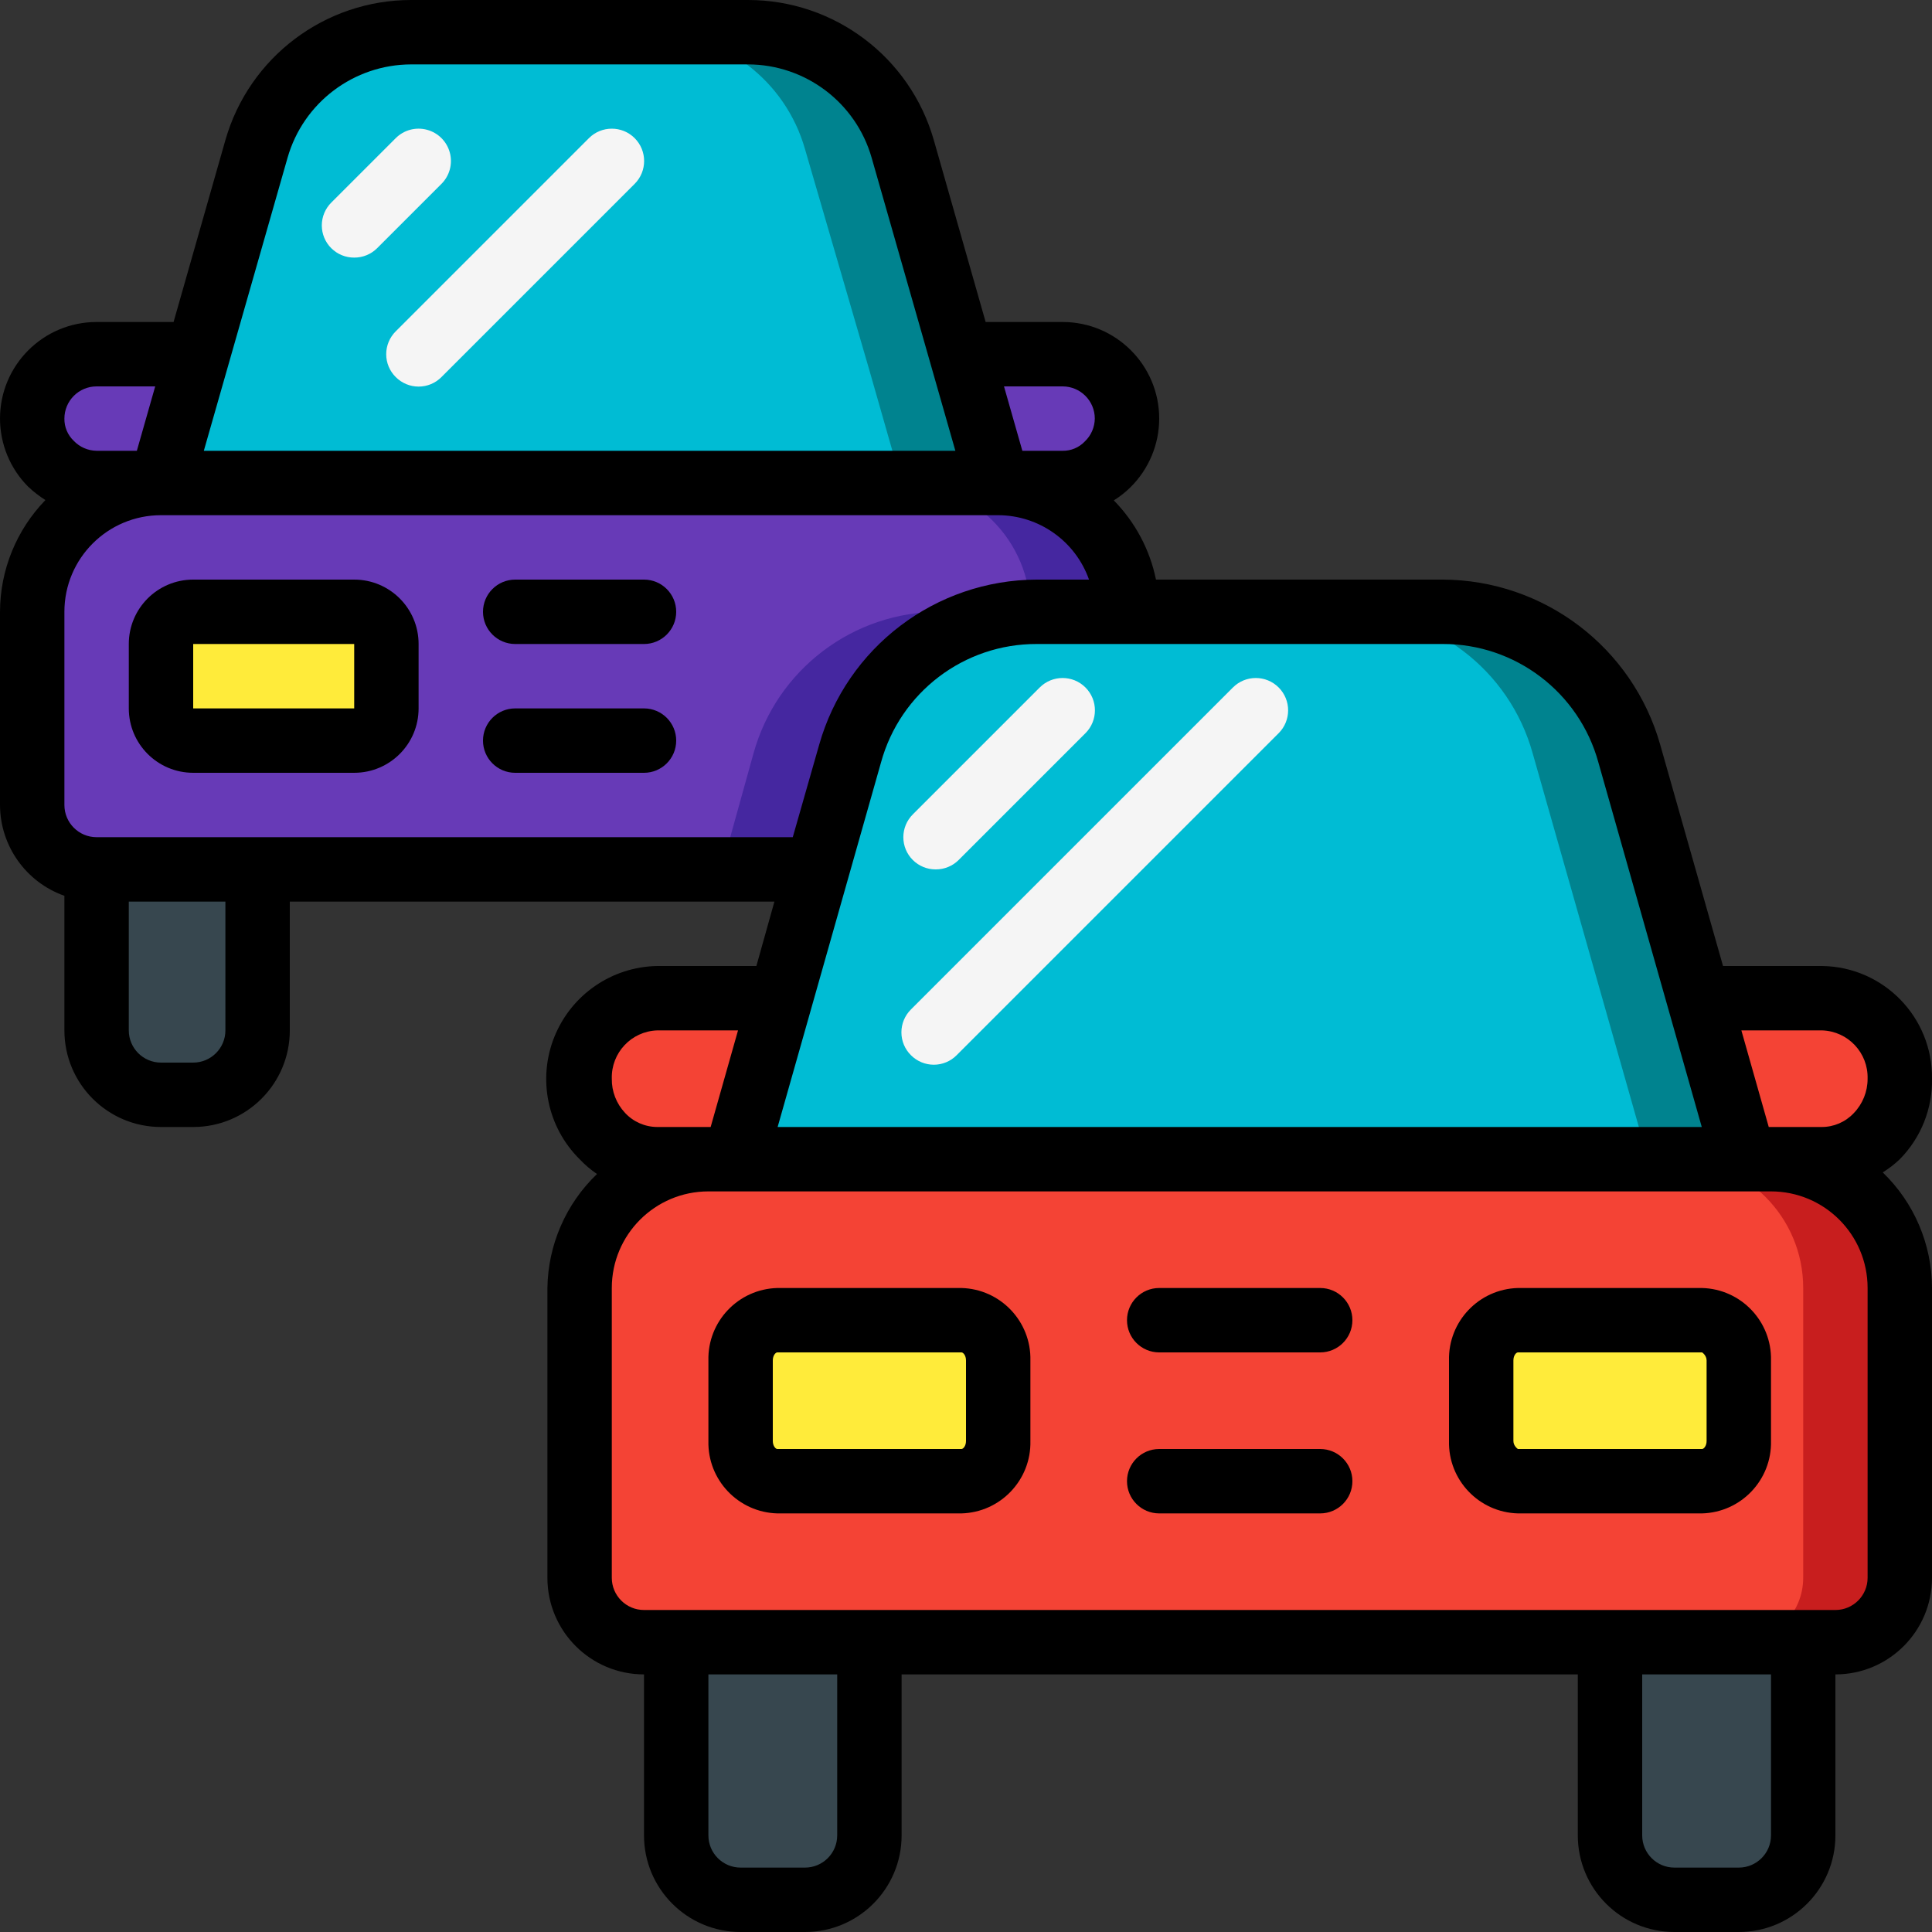<?xml version="1.0" encoding="UTF-8"?> <svg xmlns="http://www.w3.org/2000/svg" height="512" viewBox="0 0 60 60" width="512"><rect x="0" y="0" width="60" height="60" fill="#333333" stroke="none"/><g id="Page-1" fill="none" fill-rule="evenodd"><g id="036---Traffic" fill-rule="nonzero"><g id="Icons_copy" transform="translate(1 1)"><path id="Shape" d="m30 14h-26c-2.209 0-4 1.791-4 4v6c0 1.105.895 2 2 2h22.38l1-3.6c.723-2.613 3.109-4.417 5.82-4.4h2.8c0-2.209-1.791-4-4-4zm-19 7c0 .552-.448 1-1 1h-5c-.552 0-1-.448-1-1v-2c0-.552.448-1 1-1h5c.552 0 1 .448 1 1z" fill="#673ab7"></path><path id="Shape" d="m30 14h-3c2.209 0 4 1.791 4 4h-2.8c-2.704-.008-5.079 1.794-5.8 4.4l-1 3.6h3l1-3.6c.721-2.606 3.096-4.408 5.8-4.4h2.8c0-2.209-1.791-4-4-4z" fill="#4527a0"></path><path id="Shape" d="m7 26v5c0 1.105-.895 2-2 2h-1c-1.105 0-2-.895-2-2v-5z" fill="#37474f"></path><rect id="Rectangle-path" fill="#ffeb3a" height="4" rx="1" width="7" x="4" y="18"></rect><path id="Shape" d="m30 14h-26l1-3.5 2-6.87c.608-2.135 2.551-3.613 4.77-3.63h10.46c2.219.017 4.162 1.495 4.77 3.63l2 6.87z" fill="#00bcd4"></path><path id="Shape" d="m29 10.5-2-6.87c-.608-2.135-2.551-3.613-4.77-3.63h-3c2.219.017 4.162 1.495 4.77 3.63l2 6.87 1 3.5h3z" fill="#00838f"></path><path id="Shape" d="m5 10v.5l-1 3.5h-2c-.53-.002-1.037-.214-1.41-.59-.376-.373-.588-.88-.59-1.41 0-1.105.895-2 2-2z" fill="#673ab7"></path><path id="Shape" d="m34 12c0 1.105-.895 2-2 2h-2l-1-3.5v-.5h3c1.105 0 2 .895 2 2z" fill="#673ab7"></path><path id="Shape" d="m54 35h-33c-2.209 0-4 1.791-4 4v9c0 1.105.895 2 2 2h37c1.105 0 2-.895 2-2v-9c0-2.209-1.791-4-4-4zm-24 8.75c.028.659-.481 1.218-1.14 1.25h-5.72c-.659-.032-1.168-.591-1.14-1.25v-2.5c-.028-.659.481-1.218 1.14-1.25h5.72c.659.032 1.168.591 1.14 1.25zm23 0c.028.659-.481 1.218-1.14 1.25h-5.72c-.659-.032-1.168-.591-1.14-1.25v-2.5c-.028-.659.481-1.218 1.14-1.25h5.72c.659.032 1.168.591 1.14 1.25z" fill="#f44335"></path><path id="Shape" d="m54 35h-3c2.209 0 4 1.791 4 4v9c0 1.105-.895 2-2 2h3c1.105 0 2-.895 2-2v-9c0-2.209-1.791-4-4-4z" fill="#c81e1e"></path><path id="Shape" d="m55 50v6c0 1.105-.895 2-2 2h-2c-1.105 0-2-.895-2-2v-6z" fill="#37474f"></path><path id="Shape" d="m26 50v6c0 1.105-.895 2-2 2h-2c-1.105 0-2-.895-2-2v-6z" fill="#37474f"></path><path id="Shape" d="m53 41.25v2.5c.028.659-.481 1.218-1.14 1.25h-5.72c-.659-.032-1.168-.591-1.14-1.25v-2.5c-.028-.659.481-1.218 1.14-1.25h5.72c.659.032 1.168.591 1.14 1.25z" fill="#ffeb3a"></path><path id="Shape" d="m30 41.25v2.5c.028.659-.481 1.218-1.14 1.25h-5.72c-.659-.032-1.168-.591-1.14-1.25v-2.5c-.028-.659.481-1.218 1.14-1.25h5.72c.659.032 1.168.591 1.14 1.25z" fill="#ffeb3a"></path><path id="Shape" d="m53.18 35h-31.36l1.42-5 1.14-4 1-3.6c.723-2.613 3.109-4.417 5.82-4.4h12.6c2.704-.008 5.079 1.794 5.8 4.4l2.16 7.6z" fill="#00bcd4"></path><path id="Shape" d="m51.76 30-2.16-7.6c-.721-2.606-3.096-4.408-5.8-4.4l-3-0c2.704-.008 5.079 1.794 5.8 4.4l2.16 7.6 1.42 5h3z" fill="#00838f"></path><g fill="#f44335"><path id="Shape" d="m58 32.5c.004.657-.251 1.289-.71 1.76-.441.47-1.056.738-1.7.74h-2.41l-1.42-5h3.83c1.355.027 2.432 1.145 2.41 2.5z"></path><path id="Shape" d="m23.24 30-1.42 5h-2.41c-.644-.002-1.259-.27-1.7-.74-.459-.471-.714-1.103-.71-1.76-.022-1.355 1.055-2.473 2.41-2.5z"></path></g></g><g id="Layer_2"><path id="Shape" d="m11 18h-5c-1.105 0-2 .895-2 2v2c0 1.105.895 2 2 2h5c1.105 0 2-.895 2-2v-2c0-1.105-.895-2-2-2zm-5 4v-2h5v2z" fill="#000"></path><path id="Shape" d="m20 18h-4c-.552 0-1 .448-1 1s.448 1 1 1h4c.552 0 1-.448 1-1s-.448-1-1-1z" fill="#000"></path><path id="Shape" d="m20 22h-4c-.552 0-1 .448-1 1s.448 1 1 1h4c.552 0 1-.448 1-1s-.448-1-1-1z" fill="#000"></path><path id="Shape" d="m11 8c.266.002.521-.103.71-.29l2-2c.254-.254.353-.623.26-.97-.093-.347-.363-.617-.71-.71-.347-.093-.716.006-.97.26l-2 2c-.189.188-.296.443-.296.71s.106.522.296.71c.189.187.444.292.71.29z" fill="#f5f5f5"></path><path id="Shape" d="m12.29 11.71c.188.189.443.296.71.296s.522-.106.71-.296l6-6c.392-.392.392-1.028 0-1.42s-1.028-.392-1.42 0l-6 6c-.189.188-.296.443-.296.71s.106.522.296.71z" fill="#f5f5f5"></path><g fill="#000"><path id="Shape" d="m52.86 40h-5.72c-1.211.033-2.168 1.039-2.14 2.25v2.5c-.028 1.211.929 2.217 2.14 2.25h5.72c1.211-.033 2.168-1.039 2.14-2.25v-2.5c.028-1.211-.929-2.217-2.14-2.25zm.14 4.75c0 .16-.09.25-.14.25h-5.72s-.14-.09-.14-.25v-2.5c0-.16.09-.25.14-.25h5.72s.14.09.14.25z"></path><path id="Shape" d="m29.86 40h-5.72c-1.211.033-2.168 1.039-2.14 2.25v2.5c-.028 1.211.929 2.217 2.14 2.25h5.72c1.211-.033 2.168-1.039 2.14-2.25v-2.5c.028-1.211-.929-2.217-2.14-2.25zm.14 4.75c0 .16-.09.25-.14.25h-5.72c-.05 0-.14-.09-.14-.25v-2.5c0-.16.09-.25.14-.25h5.72c.05 0 .14.09.14.25z"></path><path id="Shape" d="m41 40h-5c-.552 0-1 .448-1 1s.448 1 1 1h5c.552 0 1-.448 1-1s-.448-1-1-1z"></path><path id="Shape" d="m41 45h-5c-.552 0-1 .448-1 1s.448 1 1 1h5c.552 0 1-.448 1-1s-.448-1-1-1z"></path></g><path id="Shape" d="m29.06 27c.266.002.521-.103.71-.29l3.94-3.94c.392-.392.392-1.028 0-1.42-.392-.392-1.028-.392-1.42 0l-3.94 3.94c-.189.188-.296.443-.296.71s.106.522.296.71c.189.187.444.292.71.29z" fill="#f5f5f5"></path><path id="Shape" d="m28.29 32.77c.188.189.443.296.71.296s.522-.106.71-.296l10-10c.392-.392.392-1.028 0-1.42s-1.028-.392-1.42 0l-10 10c-.189.188-.296.443-.296.71s.106.522.296.71z" fill="#f5f5f5"></path><path id="Shape" d="m60 33.5c.022-1.907-1.503-3.473-3.41-3.5h-3.08l-1.95-6.87c-.857-3.027-3.615-5.12-6.76-5.13h-8.9c-.19-.929-.645-1.783-1.31-2.46.188-.117.363-.254.52-.41.569-.563.889-1.33.89-2.13 0-1.657-1.343-3-3-3h-2.39l-1.61-5.65c-.737-2.575-3.091-4.351-5.77-4.35h-10.46c-2.679-.001-5.033 1.775-5.77 4.35l-1.61 5.65h-2.39c-1.657 0-3 1.343-3 3 .001.79.313 1.549.87 2.11.166.157.347.298.54.42-.902.93-1.407 2.174-1.41 3.47v6c.004 1.268.804 2.397 2 2.82v4.18c0 1.657 1.343 3 3 3h1c1.657 0 3-1.343 3-3v-4h15.05l-.56 2h-3.08c-1.41.025-2.668.892-3.194 2.201-.526 1.309-.217 2.805.784 3.799.163.172.344.327.54.46-.967.926-1.521 2.201-1.54 3.54v9c0 1.657 1.343 3 3 3v5c0 1.657 1.343 3 3 3h2c1.657 0 3-1.343 3-3v-5h21v5c0 1.657 1.343 3 3 3h2c1.657 0 3-1.343 3-3v-5c1.657 0 3-1.343 3-3v-9c-.003-1.355-.555-2.65-1.53-3.59.19-.118.368-.255.53-.41.656-.665 1.017-1.566 1-2.5zm-10.36-9.82 3.21 11.32h-28.7l3.21-11.32c.597-2.179 2.58-3.688 4.84-3.68h12.6c2.26-.008 4.243 1.501 4.84 3.68zm-16.64-11.68c.552 0 1 .448 1 1-.004.269-.115.525-.31.71-.179.189-.43.294-.69.29h-1.25l-.57-2zm-24.07-7.1c.49-1.715 2.057-2.897 3.84-2.9h10.46c1.783.003 3.35 1.185 3.84 2.9l2.6 9.1h-23.34zm-5.93 7.1h1.82l-.57 2h-1.25c-.269-.004-.525-.115-.71-.31-.189-.179-.294-.43-.29-.69 0-.552.448-1 1-1zm4 20c0 .552-.448 1-1 1h-1c-.552 0-1-.448-1-1v-4h3zm1-6h-5c-.552 0-1-.448-1-1v-6c0-1.657 1.343-3 3-3h26c1.268.004 2.397.804 2.82 2h-1.62c-3.145.01-5.903 2.103-6.76 5.13l-.82 2.87zm12.41 9c-.38-.002-.742-.161-1-.44-.269-.287-.416-.667-.41-1.06-.022-.803.607-1.473 1.41-1.5h2.51l-.85 3zm5.59 22c0 .552-.448 1-1 1h-2c-.552 0-1-.448-1-1v-5h4zm29 0c0 .552-.448 1-1 1h-2c-.552 0-1-.448-1-1v-5h4zm3-8c0 .552-.448 1-1 1h-37c-.552 0-1-.448-1-1v-9c0-1.657 1.343-3 3-3h33c1.657 0 3 1.343 3 3zm-3.07-14-.85-3h2.51c.803.027 1.432.697 1.41 1.5.002.399-.153.783-.43 1.07-.259.276-.621.432-1 .43z" fill="#000"></path></g></g></g></svg> 